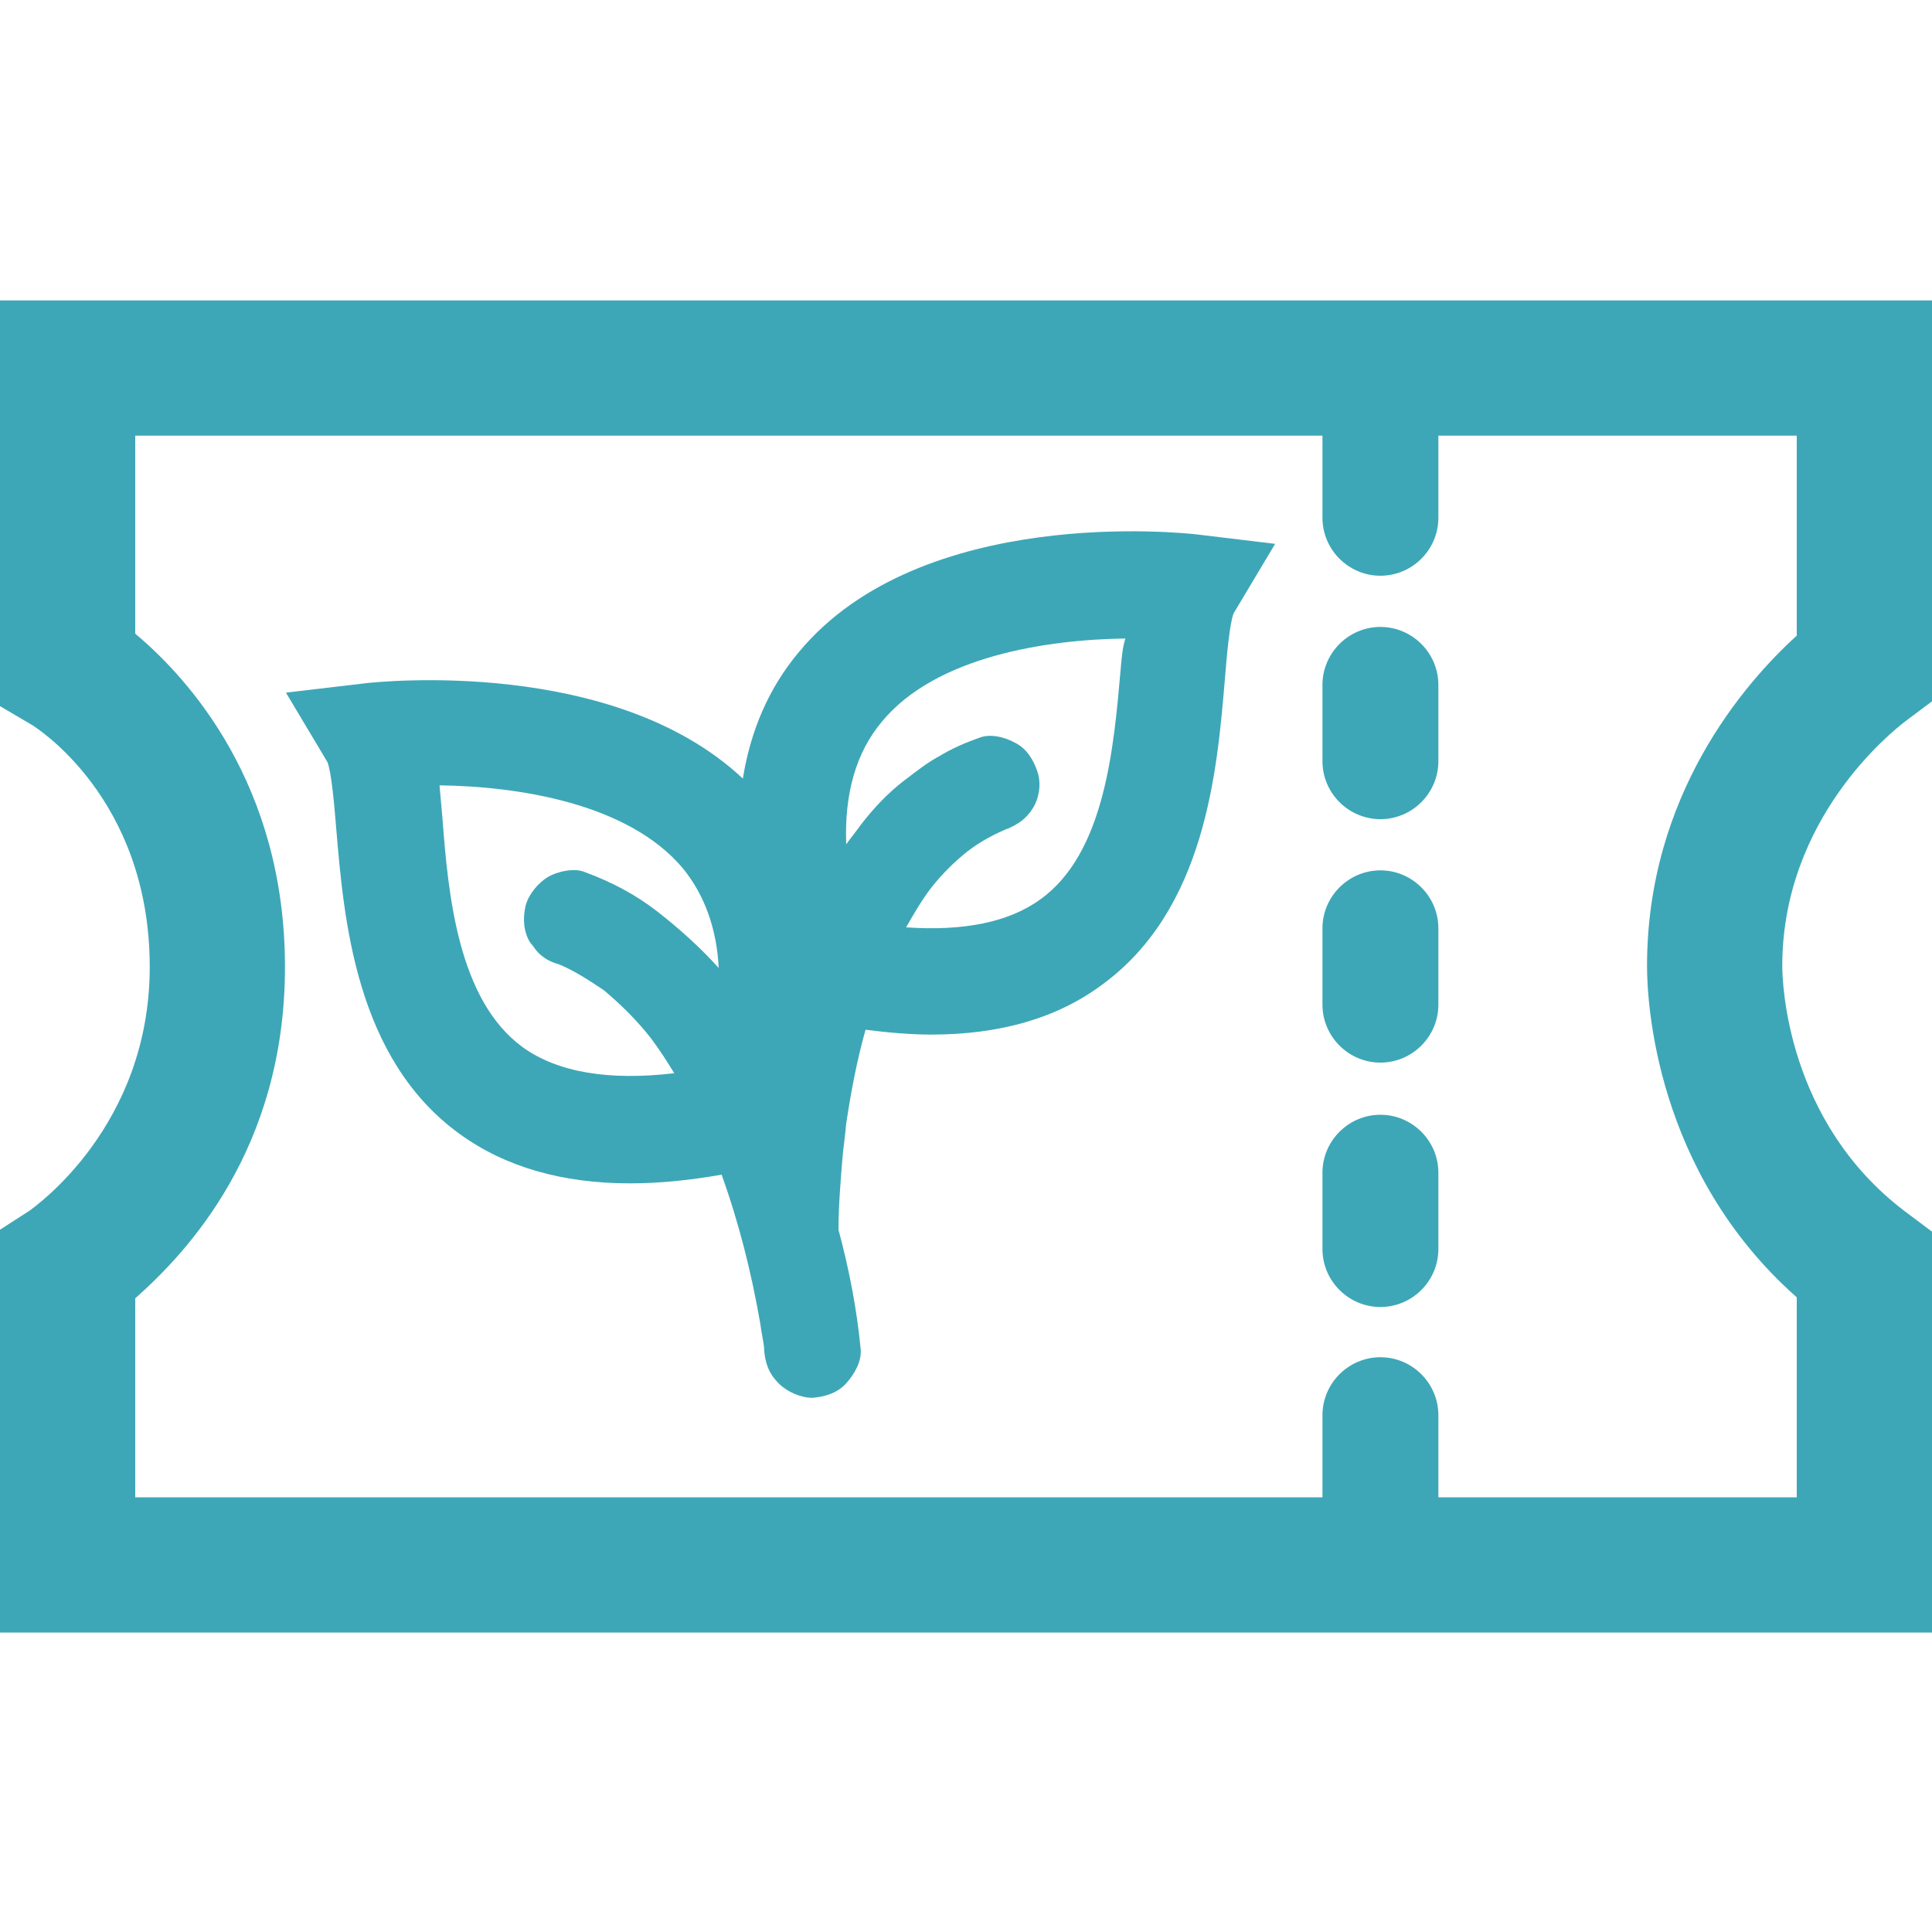 <?xml version="1.0" encoding="utf-8"?>
<!-- Generator: Adobe Illustrator 26.5.0, SVG Export Plug-In . SVG Version: 6.00 Build 0)  -->
<svg version="1.1" id="Eco_Tour" xmlns="http://www.w3.org/2000/svg" xmlns:xlink="http://www.w3.org/1999/xlink" x="0px" y="0px"
	 viewBox="0 0 200 200" style="enable-background:new 0 0 200 200;" xml:space="preserve">
<style type="text/css">
	.st0{fill:#3DA7B7;}
</style>
<g>
	<path class="st0" d="M197.2,74.7l2.8-2.1V31.1H0v42l3.4,2c0.1,0.1,12.1,7.4,12.1,25c0,16.5-11.9,24.8-12.4,25.2L0,127.3v41.7H200
		v-41.5l-2.8-2.1c-12.3-9.3-12.7-23.8-12.7-25.4C184.5,84.7,195.9,75.7,197.2,74.7z M186,65.8c-5.4,4.9-15.5,16.5-15.5,34.2
		c0,3.6,0.8,21.3,15.5,34.3v20.7h-37.1v-8.5c0-3.3-2.7-6-6-6s-6,2.7-6,6v8.5H14v0v-20.6c5.3-4.7,15.5-15.4,15.5-34.3
		S19.5,70.2,14,65.6V45.1h122.9v8.5c0,3.3,2.7,6,6,6s6-2.7,6-6v-8.5H186V65.8z"/>
	<path class="st0" d="M142.9,64.9c-3.3,0-6,2.7-6,6v7.9c0,3.3,2.7,6,6,6s6-2.7,6-6v-7.9C148.9,67.6,146.2,64.9,142.9,64.9z"/>
	<path class="st0" d="M142.9,90.1c-3.3,0-6,2.7-6,6v7.9c0,3.3,2.7,6,6,6s6-2.7,6-6v-7.9C148.9,92.8,146.2,90.1,142.9,90.1z"/>
	<path class="st0" d="M142.9,115.4c-3.3,0-6,2.7-6,6v7.9c0,3.3,2.7,6,6,6s6-2.7,6-6v-7.9C148.9,118.1,146.2,115.4,142.9,115.4z"/>
	<path class="st0" d="M123.7,55.3c-1.1-0.1-28.3-3.1-41,12.2c-3.1,3.7-5,8.1-5.8,13.1c-13.4-12.6-37.7-10-38.8-9.9l-8.5,1l4.3,7.2
		c0.4,1,0.7,4.3,0.9,6.8c0.8,9.5,2,23.9,12.8,31.7c4.7,3.4,10.6,5.1,17.6,5.1c3,0,6.1-0.3,9.5-0.9c1.8,5,3.1,10.2,4,15.4
		c0.1,0.8,0.3,1.7,0.4,2.5c0,0.1,0,0.1,0,0.2c0.1,1.4,0.5,2.5,1.5,3.5c0.9,0.9,2.3,1.5,3.5,1.5c1.3-0.1,2.6-0.5,3.5-1.5
		c0.8-0.9,1.6-2.2,1.5-3.5c-0.4-4.2-1.2-8.3-2.3-12.4c0-2.4,0.2-4.8,0.4-7.3c0.1-1.2,0.3-2.5,0.4-3.7c0.5-3.3,1.1-6.5,2-9.7
		c2.4,0.3,4.7,0.5,6.8,0.5c7.1,0,13-1.7,17.6-5.1c10.8-7.8,12-22.2,12.8-31.7c0.2-2.5,0.5-5.8,0.9-6.8l4.3-7.2L123.7,55.3
		L123.7,55.3z M68.1,94.4c-2.3-1.8-4.8-3.1-7.5-4.1c-1.1-0.5-2.9-0.1-3.9,0.5c-1,0.6-2,1.8-2.3,3c-0.3,1.3-0.2,2.7,0.5,3.8
		c0.3,0.3,0.5,0.7,0.8,1c0.6,0.6,1.3,1,2.1,1.2c1.7,0.7,3.2,1.7,4.7,2.7c1.8,1.5,3.5,3.2,4.9,5c0.9,1.2,1.6,2.3,2.4,3.6
		c-6.8,0.8-12.1-0.1-15.7-2.7l0,0c-6.7-4.9-7.7-15.8-8.3-23.7c-0.1-1.2-0.2-2.3-0.3-3.4c8,0.1,19.5,1.8,25.2,8.6
		c2.2,2.7,3.5,6.2,3.7,10.3C72.5,98.1,70.4,96.2,68.1,94.4z M116,69.4L116,69.4c-0.7,7.9-1.6,18.9-8.3,23.7c-3.3,2.4-8,3.3-13.9,2.9
		c0.8-1.4,1.6-2.8,2.6-4.1c1.1-1.4,2.4-2.7,3.8-3.8c1.3-1,2.8-1.8,4.3-2.4c-0.1,0-0.1,0-0.2,0.1c1.1-0.5,1.9-1,2.6-2.1
		s0.9-2.6,0.5-3.8c-0.4-1.2-1.1-2.4-2.3-3c-1.1-0.6-2.6-1-3.8-0.5c-1.4,0.5-2.8,1.1-4.1,1.9c-1.3,0.7-2.4,1.6-3.6,2.5
		c-1.7,1.3-3.2,2.9-4.5,4.6c-0.5,0.7-1,1.3-1.5,2c-0.2-5.2,1-9.5,3.7-12.7c5.6-6.8,17.2-8.5,25.2-8.6C116.2,67,116.1,68.2,116,69.4z
		"/>
</g>
</svg>
